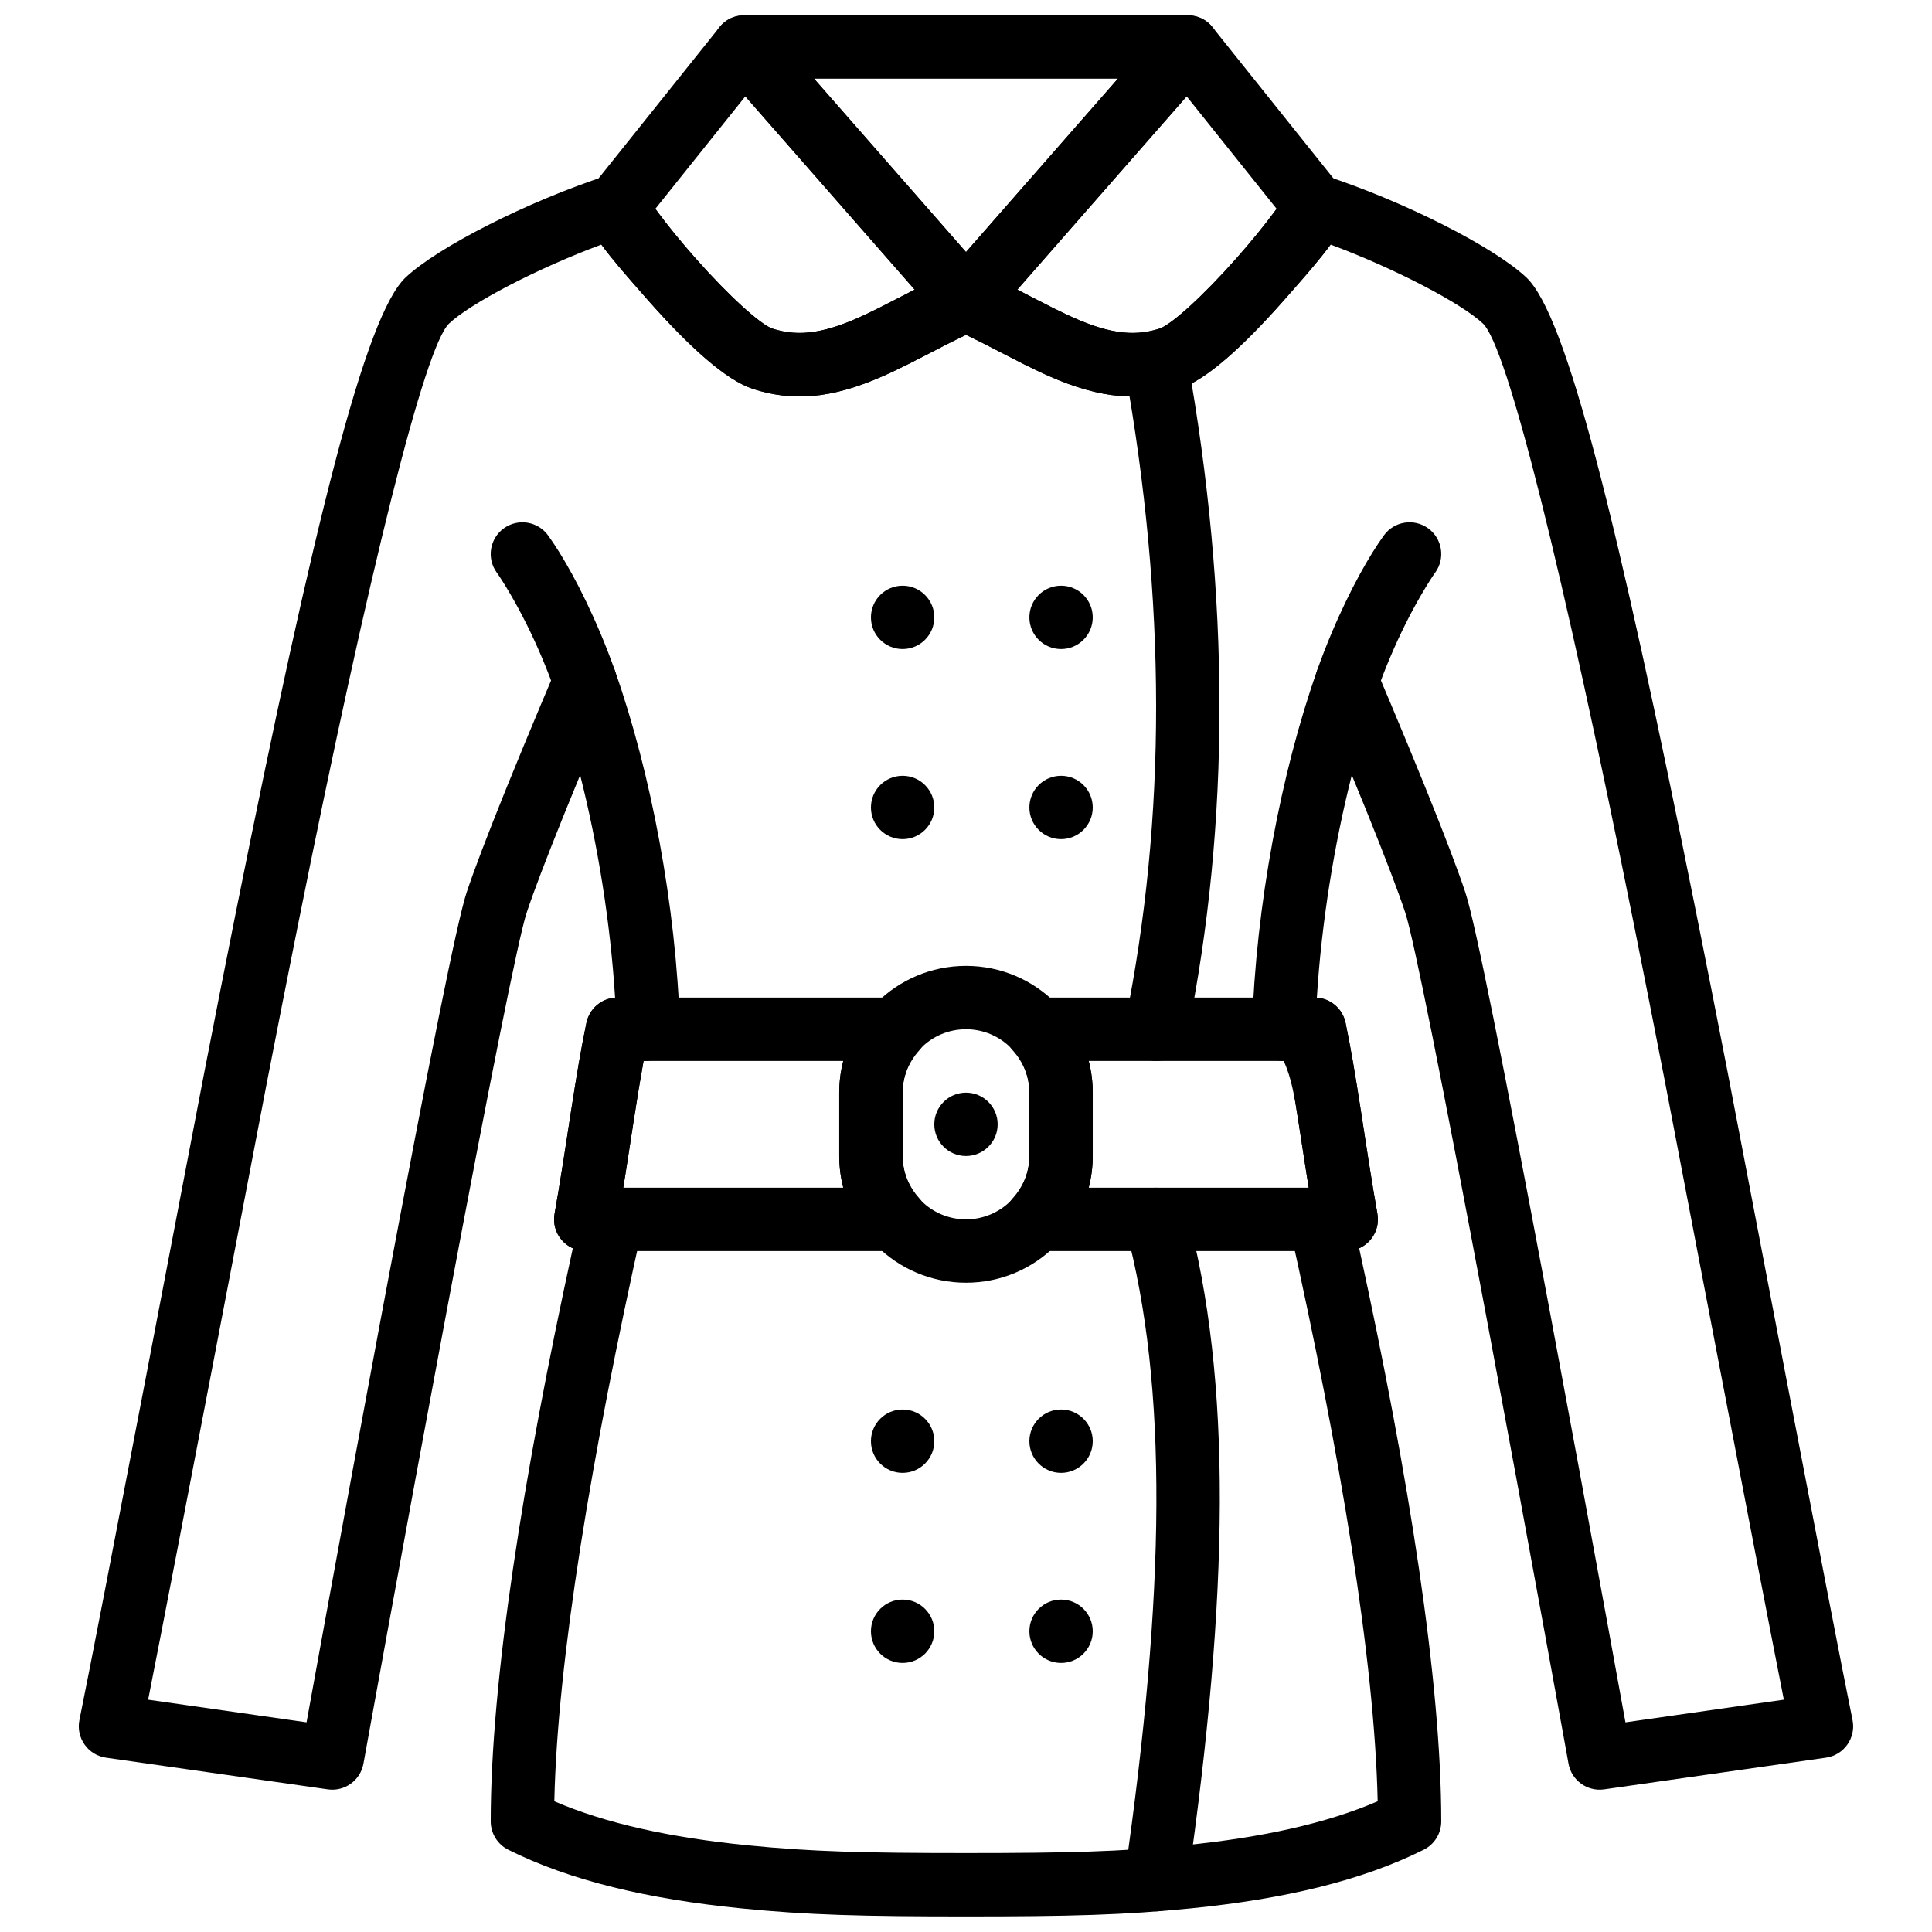 <?xml version="1.0" encoding="UTF-8"?>
<!-- Uploaded to: SVG Repo, www.svgrepo.com, Generator: SVG Repo Mixer Tools -->
<svg width="800px" height="800px" version="1.1" viewBox="144 144 512 512" xmlns="http://www.w3.org/2000/svg">
 <defs>
  <clipPath id="d">
   <path d="m332 148.09h136v83.906h-136z"/>
  </clipPath>
  <clipPath id="c">
   <path d="m298 148.09h111v101.91h-111z"/>
  </clipPath>
  <clipPath id="b">
   <path d="m391 148.09h111v101.91h-111z"/>
  </clipPath>
  <clipPath id="a">
   <path d="m164 190h472v461.9h-472z"/>
  </clipPath>
 </defs>
 <path d="m306.98 321.78c-1.188-3.363-2.457-6.637-3.797-9.82-5.144-12.211-10.336-21.098-13.938-26.074-2.719-3.754-7.969-4.594-11.727-1.875-3.754 2.719-4.598 7.969-1.875 11.727 0.656 0.906 1.926 2.844 3.613 5.727 2.867 4.91 5.75 10.609 8.449 17.016 1.211 2.879 2.363 5.844 3.438 8.891 1.543 4.371 6.34 6.668 10.711 5.121 4.375-1.543 6.668-6.34 5.125-10.711z" fill-rule="evenodd"/>
 <path d="m508.85 327.37c1.078-3.047 2.227-6.012 3.441-8.891 2.695-6.406 5.578-12.105 8.449-17.016 1.684-2.883 2.953-4.82 3.609-5.727 2.723-3.758 1.883-9.008-1.875-11.727-3.754-2.719-9.004-1.879-11.727 1.875-3.602 4.977-8.793 13.863-13.938 26.074-1.34 3.184-2.609 6.457-3.797 9.82-1.543 4.371 0.75 9.168 5.125 10.711 4.371 1.547 9.168-0.75 10.711-5.121z" fill-rule="evenodd"/>
 <path d="m408.39 441.96c0-4.637-3.762-8.398-8.395-8.398-4.637 0-8.398 3.762-8.398 8.398 0 4.633 3.762 8.395 8.398 8.395 4.633 0 8.395-3.762 8.395-8.395" fill-rule="evenodd"/>
 <path d="m400 467.14c-9.277 0-16.797-7.516-16.797-16.793v-16.793c0-9.277 7.519-16.793 16.797-16.793 9.273 0 16.793 7.516 16.793 16.793v16.793c0 9.277-7.519 16.793-16.793 16.793zm0 16.797c18.551 0 33.586-15.039 33.586-33.59v-16.793c0-18.551-15.035-33.586-33.586-33.586s-33.59 15.035-33.59 33.586v16.793c0 18.551 15.039 33.59 33.59 33.59z" fill-rule="evenodd"/>
 <path d="m383.2 450.35v-16.793c0-4.137 1.562-8.039 4.387-11.176 4.863-5.402 1.031-14.016-6.242-14.016h-73.715c-3.977 0-7.41 2.793-8.219 6.688-1.355 6.504-2.496 13.172-4.117 23.633 0.039-0.246-1.582 10.305-2.059 13.34-0.812 5.148-1.527 9.477-2.269 13.648-0.914 5.144 3.043 9.867 8.27 9.867h82.109c7.273 0 11.105-8.613 6.242-14.016-2.824-3.137-4.387-7.035-4.387-11.176zm-74.031 8.398c0.215-1.32 0.43-2.684 0.656-4.109 0.48-3.07 2.109-13.656 2.066-13.383 1.027-6.641 1.855-11.684 2.656-16.094h52.941c-0.711 2.707-1.082 5.519-1.082 8.395v16.793c0 2.875 0.371 5.691 1.082 8.398z" fill-rule="evenodd"/>
 <path d="m485.45 425.16c0.805 4.41 1.629 9.453 2.656 16.094-0.043-0.273 1.586 10.312 2.07 13.383 0.223 1.426 0.441 2.789 0.652 4.109h-58.32c0.711-2.707 1.082-5.523 1.082-8.398v-16.793c0-2.875-0.371-5.688-1.082-8.395zm-68.652 25.188c0 4.141-1.562 8.039-4.387 11.176-4.863 5.402-1.027 14.016 6.242 14.016h82.113c5.223 0 9.18-4.723 8.266-9.867-0.742-4.172-1.457-8.5-2.266-13.648-0.48-3.035-2.102-13.586-2.062-13.34-1.621-10.461-2.762-17.129-4.113-23.633-0.812-3.894-4.246-6.688-8.223-6.688h-73.715c-7.269 0-11.105 8.613-6.242 14.016 2.824 3.137 4.387 7.039 4.387 11.176z" fill-rule="evenodd"/>
 <g clip-path="url(#d)">
  <path d="m406.31 229.07 58.777-67.082c4.758-5.426 0.902-13.93-6.312-13.93h-117.55c-7.219 0-11.074 8.504-6.316 13.93l58.777 67.082c3.344 3.82 9.285 3.82 12.629 0zm-46.57-64.219h80.512l-40.254 45.945z" fill-rule="evenodd"/>
 </g>
 <g clip-path="url(#c)">
  <path d="m386.39 220.75c-1.012 0.52-2.117 1.09-3.34 1.723-0.812 0.422-0.812 0.422-1.621 0.84-3.484 1.805-5.727 2.93-8.012 4.004-10.344 4.867-17.445 6.113-24.695 3.773-3.086-0.996-11.539-8.625-20.359-18.602-3.887-4.394-7.559-8.898-10.156-12.43-0.184-0.25-0.359-0.492-0.527-0.727l23.836-29.793zm-38.855-69.82c-3.445-3.93-9.605-3.793-12.871 0.289l-33.586 41.984c-5.414 6.781-1.543 12.039 14.703 30.414 11.004 12.438 20.66 21.152 27.777 23.453 12.082 3.898 23.176 1.949 37.008-4.559 2.519-1.184 4.922-2.391 8.582-4.285 0.82-0.422 0.82-0.422 1.633-0.844 6.184-3.207 9.078-4.641 12.539-6.133 5.234-2.254 6.75-8.961 2.992-13.246z" fill-rule="evenodd"/>
 </g>
 <g clip-path="url(#b)">
  <path d="m452.46 150.93-58.777 67.074c-3.758 4.285-2.242 10.992 2.992 13.246 3.465 1.492 6.356 2.926 12.539 6.133 0.812 0.422 0.812 0.422 1.633 0.844 3.66 1.895 6.062 3.102 8.586 4.289 13.828 6.504 24.926 8.453 37 4.555 7.121-2.301 16.777-11.016 27.781-23.453 16.246-18.375 20.117-23.633 14.711-30.406l-33.594-41.992c-3.266-4.082-9.426-4.219-12.871-0.289zm29.855 48.402c-0.168 0.234-0.344 0.477-0.527 0.727-2.598 3.531-6.266 8.035-10.156 12.43-8.82 9.977-17.273 17.605-20.359 18.602-7.25 2.34-14.348 1.094-24.691-3.773-2.289-1.074-4.531-2.199-8.016-4.004-0.809-0.418-0.809-0.418-1.621-0.84-1.223-0.633-2.324-1.203-3.34-1.723l44.879-51.211z" fill-rule="evenodd"/>
 </g>
 <g clip-path="url(#a)">
  <path d="m307.01 408.39c-3.711 0.273-6.832 2.973-7.598 6.664-1.355 6.504-2.496 13.172-4.117 23.633 0.039-0.246-1.582 10.305-2.059 13.34-0.812 5.148-1.527 9.477-2.269 13.648-0.699 3.934 1.445 7.617 4.832 9.137-13.242 60.77-21.754 114.81-21.754 151.88 0 3.18 1.797 6.086 4.641 7.508 16.391 8.195 36.953 13.066 61.699 15.539 17.605 1.762 32.051 2.141 59.613 2.141 27.559 0 42.004-0.379 59.613-2.141 24.746-2.473 45.305-7.344 61.695-15.539 2.844-1.422 4.641-4.328 4.641-7.508 0-37.062-8.512-91.105-21.75-151.88 3.383-1.52 5.527-5.203 4.828-9.137-0.742-4.172-1.457-8.5-2.266-13.648-0.48-3.035-2.102-13.586-2.062-13.34-1.621-10.461-2.762-17.129-4.113-23.633-0.77-3.691-3.891-6.391-7.602-6.664 1.242-19.879 4.574-40.504 9.262-58.98 1.199 2.91 2.379 5.797 3.527 8.621 0.551 1.367 0.551 1.367 1.105 2.738 4.363 10.832 7.672 19.492 9.527 25.062 2.152 6.449 9.949 45.609 21.125 105.19 0.609 3.242 0.609 3.242 1.215 6.488 4.66 24.906 9.582 51.598 14.457 78.289 1.707 9.34 3.285 18.016 4.699 25.801 0.785 4.336 0.785 4.336 1.309 7.227 0.379 2.113 0.379 2.113 0.461 2.555 0.801 4.445 4.977 7.461 9.449 6.82l58.777-8.395c4.789-0.684 8.012-5.266 7.039-10.004-5.066-24.664-30.168-156.63-33.055-171.48-2.926-15.043-5.68-29.008-8.328-42.203-20.945-104.45-34.422-158.55-45.043-168.58-8.473-8.004-32.254-20.145-53.551-27.07-7.922-2.578-14.355 6.711-9.16 13.223-2.457-3.078-2.238-5.156-1.375-7.469-0.578 0.938-1.461 2.242-2.637 3.84-2.598 3.531-6.266 8.035-10.156 12.43-8.82 9.977-17.273 17.605-20.359 18.602-7.25 2.34-14.34 1.094-24.695-3.773-2.359-1.109-4.598-2.238-8.355-4.184-7.785-4.035-10.926-5.59-14.91-7.301-2.117-0.91-4.512-0.91-6.629 0-3.984 1.711-7.121 3.266-13.75 6.699-4.918 2.547-7.156 3.676-9.516 4.785-10.355 4.867-17.445 6.113-24.695 3.773-3.086-0.996-11.539-8.625-20.359-18.602-3.887-4.394-7.559-8.898-10.156-12.43-1.176-1.598-2.059-2.902-2.547-3.738 0.773 2.211 0.992 4.289-1.465 7.367 5.199-6.512-1.238-15.801-9.16-13.223-21.293 6.926-45.074 19.066-53.547 27.07-10.621 10.031-24.102 64.133-45.047 168.58-2.648 13.195-5.398 27.16-8.324 42.203-2.891 14.852-27.992 146.82-33.059 171.48-0.973 4.738 2.25 9.32 7.039 10.004l58.777 8.395c4.473 0.641 8.648-2.375 9.449-6.82 0.082-0.441 0.082-0.441 0.465-2.555 0.52-2.891 0.52-2.891 1.309-7.227 1.41-7.785 2.988-16.461 4.695-25.801 4.875-26.691 9.797-53.383 14.457-78.289 0.605-3.246 0.605-3.246 1.215-6.488 11.176-59.582 18.973-98.742 21.125-105.19 1.855-5.574 5.164-14.234 9.527-25.066 0.555-1.371 0.555-1.371 1.109-2.738 1.145-2.824 2.324-5.711 3.523-8.621 4.688 18.477 8.02 39.102 9.262 58.98zm267.75 192.05c-0.094-0.516-0.203-1.117-0.332-1.836-1.414-7.789-2.996-16.473-4.703-25.82-4.879-26.711-9.805-53.426-14.469-78.359-0.605-3.25-0.605-3.25-1.215-6.496-11.562-61.629-19.16-99.789-21.703-107.41-1.988-5.981-5.394-14.891-9.879-26.023-0.562-1.391-0.562-1.391-1.121-2.773-2.773-6.844-5.746-14.016-8.715-21.086-1.039-2.473-2.004-4.754-2.871-6.797-0.52-1.227-0.891-2.098-1.094-2.566-3.012-7.035-13.09-6.707-15.637 0.508-9.516 26.941-16.203 62.25-17.227 94.719-0.148 4.738 3.652 8.664 8.391 8.664 2.066 4.41 2.891 9.453 3.918 16.094-0.043-0.273 1.586 10.312 2.07 13.383 0.254 1.621 0.5 3.168 0.742 4.656-3.758 1.43-6.141 5.469-5.199 9.68 13.508 60.508 22.57 115.05 23.383 152.38-13.586 5.863-30.703 9.621-51.156 11.664-16.879 1.691-30.926 2.059-57.941 2.059-27.02 0-41.066-0.367-57.945-2.059-20.453-2.043-37.57-5.801-51.156-11.664 0.812-37.332 9.875-91.875 23.387-152.38 0.938-4.211-1.445-8.25-5.203-9.68 0.242-1.488 0.488-3.035 0.746-4.656 0.48-3.07 2.109-13.656 2.066-13.383 1.027-6.641 1.855-11.684 2.656-16.094 6.004 0 9.805-3.926 9.652-8.664-1.02-32.469-7.711-67.777-17.227-94.719-2.547-7.215-12.625-7.543-15.637-0.508-0.199 0.469-0.57 1.34-1.094 2.566-0.867 2.043-1.832 4.324-2.871 6.797-2.969 7.07-5.938 14.242-8.715 21.086-0.559 1.383-0.559 1.383-1.121 2.773-4.484 11.133-7.887 20.043-9.883 26.027-2.539 7.613-10.137 45.773-21.695 107.4-0.609 3.246-0.609 3.246-1.219 6.496-4.664 24.934-9.59 51.648-14.469 78.359-1.707 9.348-3.289 18.031-4.699 25.82-0.133 0.719-0.242 1.32-0.332 1.836l-41.98-6c7.539-38.125 28.723-149.45 31.34-162.91 2.918-15.012 5.664-28.945 8.305-42.109 18.977-94.621 33.668-153.59 40.113-159.68 5.59-5.281 23.148-14.531 40.348-20.914 2.785 3.793 6.883 8.531 12.414 14.789 11.004 12.438 20.66 21.152 27.777 23.453 12.078 3.898 23.16 1.953 37.004-4.555 2.609-1.227 5-2.434 8.934-4.469 0.586-0.305 0.586-0.305 1.168-0.605 4.25-2.203 6.949-3.57 9.336-4.691 2.383 1.121 5.082 2.488 9.336 4.691 0.578 0.301 0.578 0.301 1.164 0.605 3.938 2.035 6.328 3.242 8.93 4.465 13.848 6.512 24.93 8.457 37.004 4.559 7.121-2.301 16.777-11.016 27.781-23.453 5.535-6.258 9.633-10.996 12.418-14.789 17.195 6.383 34.754 15.633 40.348 20.914 6.445 6.09 21.133 65.055 40.109 159.68 2.641 13.164 5.387 27.098 8.309 42.109 2.617 13.457 23.797 124.79 31.336 162.91z" fill-rule="evenodd"/>
 </g>
 <path d="m442.11 241.91c10.934 61.09 11.109 118.71 0.039 173.18-0.926 4.543 2.012 8.977 6.555 9.898 4.543 0.926 8.977-2.012 9.902-6.555 11.508-56.641 11.328-116.38 0.035-179.48-0.816-4.566-5.18-7.606-9.746-6.785-4.562 0.816-7.602 5.18-6.785 9.742z" fill-rule="evenodd"/>
 <path d="m442.27 469.33c11.352 42.156 10.543 96.785-0.207 171.59-0.656 4.59 2.527 8.844 7.117 9.504 4.594 0.66 8.848-2.527 9.508-7.117 11.047-76.879 11.883-133.46-0.203-178.34-1.207-4.477-5.816-7.129-10.293-5.922-4.477 1.207-7.129 5.812-5.922 10.289z" fill-rule="evenodd"/>
 <path d="m391.6 307.61c0-4.633-3.762-8.395-8.398-8.395-4.633 0-8.395 3.762-8.395 8.395 0 4.637 3.762 8.398 8.395 8.398 4.637 0 8.398-3.762 8.398-8.398" fill-rule="evenodd"/>
 <path d="m433.59 307.61c0-4.633-3.762-8.395-8.398-8.395-4.633 0-8.395 3.762-8.395 8.395 0 4.637 3.762 8.398 8.395 8.398 4.637 0 8.398-3.762 8.398-8.398" fill-rule="evenodd"/>
 <path d="m391.6 357.99c0-4.637-3.762-8.398-8.398-8.398-4.633 0-8.395 3.762-8.395 8.398 0 4.633 3.762 8.395 8.395 8.395 4.637 0 8.398-3.762 8.398-8.395" fill-rule="evenodd"/>
 <path d="m433.59 357.99c0-4.637-3.762-8.398-8.398-8.398-4.633 0-8.395 3.762-8.395 8.398 0 4.633 3.762 8.395 8.395 8.395 4.637 0 8.398-3.762 8.398-8.395" fill-rule="evenodd"/>
 <path d="m391.6 525.93c0-4.637-3.762-8.398-8.398-8.398-4.633 0-8.395 3.762-8.395 8.398 0 4.633 3.762 8.395 8.395 8.395 4.637 0 8.398-3.762 8.398-8.395" fill-rule="evenodd"/>
 <path d="m391.6 576.3c0-4.633-3.762-8.398-8.398-8.398-4.633 0-8.395 3.766-8.395 8.398 0 4.637 3.762 8.398 8.395 8.398 4.637 0 8.398-3.762 8.398-8.398" fill-rule="evenodd"/>
 <path d="m433.59 525.93c0-4.637-3.762-8.398-8.398-8.398-4.633 0-8.395 3.762-8.395 8.398 0 4.633 3.762 8.395 8.395 8.395 4.637 0 8.398-3.762 8.398-8.395" fill-rule="evenodd"/>
 <path d="m433.59 576.3c0-4.633-3.762-8.398-8.398-8.398-4.633 0-8.395 3.766-8.395 8.398 0 4.637 3.762 8.398 8.395 8.398 4.637 0 8.398-3.762 8.398-8.398" fill-rule="evenodd"/>
</svg>
